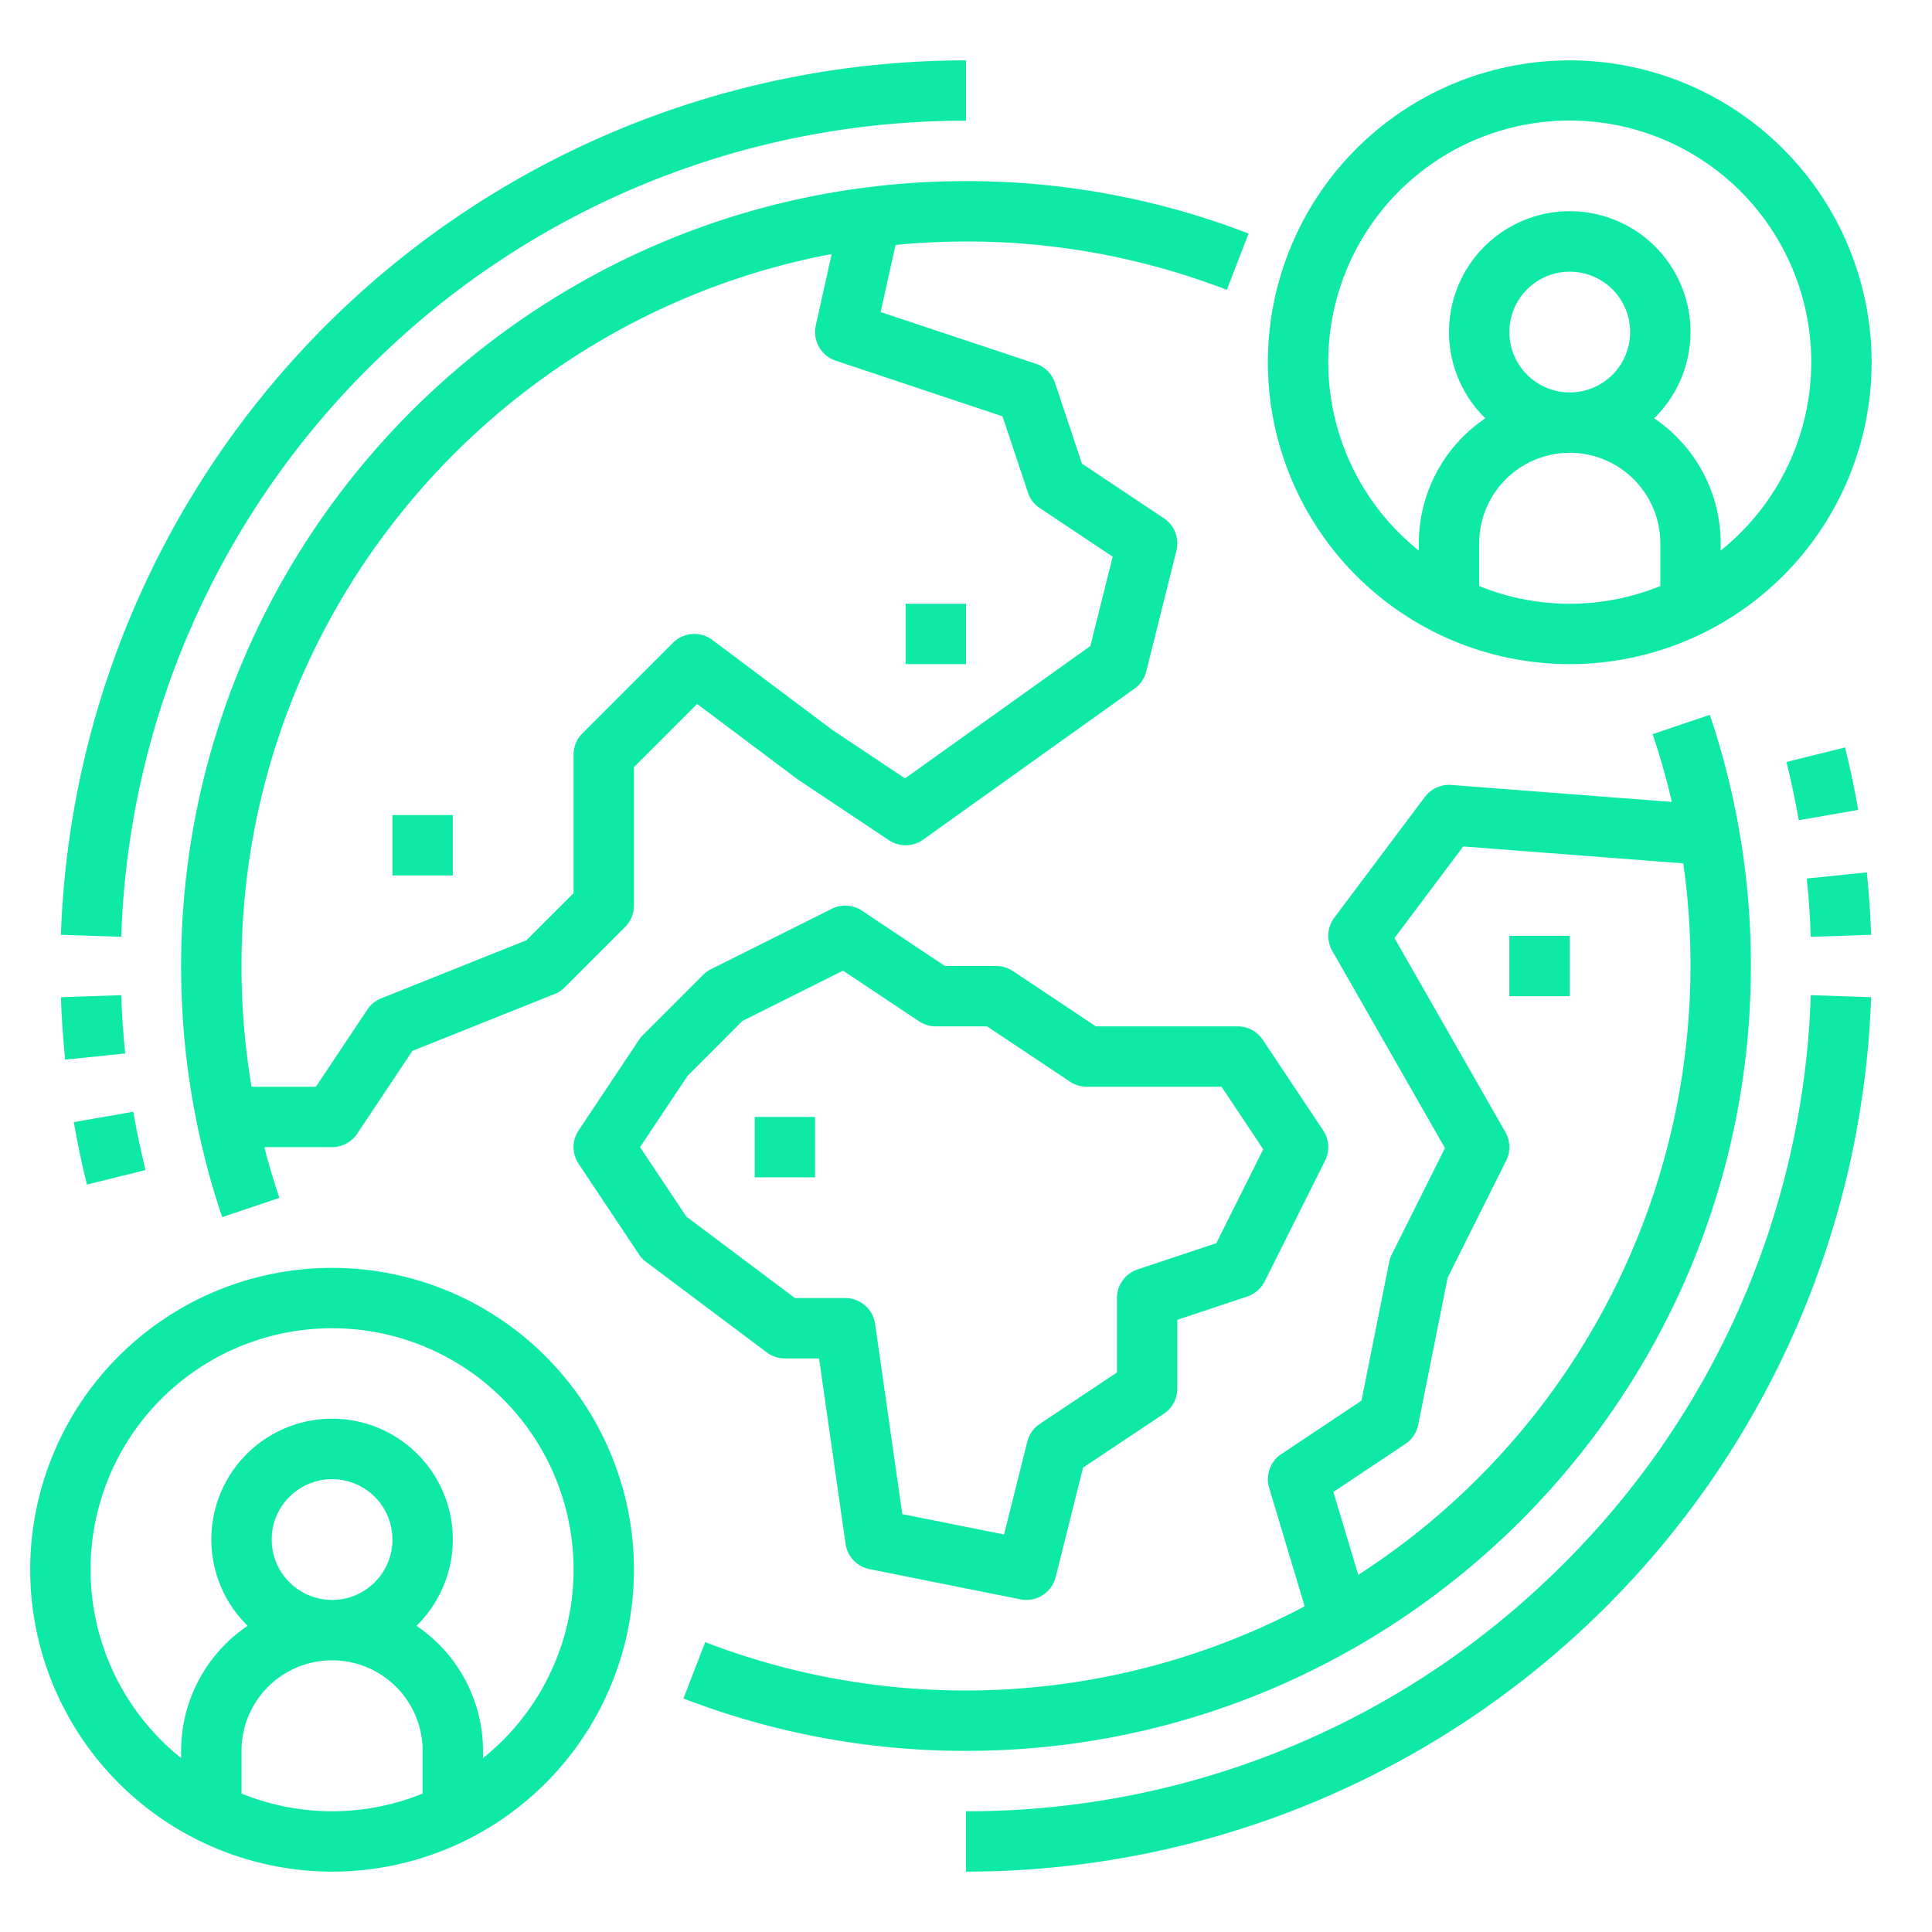 <?xml version="1.0"?>
<svg xmlns="http://www.w3.org/2000/svg" xmlns:xlink="http://www.w3.org/1999/xlink" xmlns:svgjs="http://svgjs.com/svgjs" version="1.1" width="512" height="512" x="0" y="0" viewBox="0 0 512 512" style="enable-background:new 0 0 512 512" xml:space="preserve" class=""><g><g xmlns="http://www.w3.org/2000/svg" id="Outline"><path d="M88,496A80,80,0,1,0,8,416,80.091,80.091,0,0,0,88,496ZM64,475.313V464a24,24,0,0,1,48,0v11.313a63.79,63.79,0,0,1-48,0ZM72,408a16,16,0,1,1,16,16A16.019,16.019,0,0,1,72,408Zm16-56a63.964,63.964,0,0,1,40,113.907V464a39.991,39.991,0,0,0-17.632-33.146,32,32,0,1,0-44.736,0A39.991,39.991,0,0,0,48,464v1.907A63.964,63.964,0,0,1,88,352Z" fill="#0eeaa5" data-original="#000000" style=""/><path d="M334.656,275.562A8,8,0,0,0,328,272H290.422l-21.984-14.656A7.993,7.993,0,0,0,264,256H250.422l-21.984-14.656a8,8,0,0,0-8.016-.5l-32,16a7.986,7.986,0,0,0-2.079,1.5l-16,16a8.052,8.052,0,0,0-1,1.219l-16,24a8,8,0,0,0,0,8.876l16,24A8.014,8.014,0,0,0,171.2,334.4l32,24A8,8,0,0,0,208,360h9.062l7.019,49.131a8,8,0,0,0,6.35,6.714l40,8a8.088,8.088,0,0,0,1.576.156,8,8,0,0,0,7.754-6.061l7.25-29,21.427-14.285A8,8,0,0,0,312,368V349.766l18.53-6.177a8,8,0,0,0,4.625-4.011l16-32a8,8,0,0,0-.5-8.016Zm-12.329,53.9-20.857,6.953A8,8,0,0,0,296,344v19.719l-20.438,13.625a8,8,0,0,0-3.323,4.716l-6.15,24.6-26.97-5.393-7.2-50.4A8,8,0,0,0,224,344H210.667L181.9,322.422,169.615,304l12.6-18.9,14.522-14.522,26.686-13.344,20.137,13.425A7.993,7.993,0,0,0,248,272h13.578l21.984,14.656A7.993,7.993,0,0,0,288,288h35.719l11.05,16.575Z" fill="#0eeaa5" data-original="#000000" style=""/><path d="M48,256a207.738,207.738,0,0,0,10.879,66.559l15.161-5.118Q71.795,310.79,70.057,304H88a8,8,0,0,0,6.656-3.562l14.622-21.933,37.693-15.077a8.01,8.01,0,0,0,2.686-1.771l16-16A8,8,0,0,0,168,240V203.313l16.75-16.75L211.2,206.4q.177.133.362.256l24,16a8,8,0,0,0,9.088-.146l56-40a8,8,0,0,0,3.111-4.57l8-32a8,8,0,0,0-3.323-8.6l-21.716-14.478-7.133-21.4a8,8,0,0,0-5.059-5.059L233.375,82.692l3.951-17.782Q246.545,64.016,256,64a191.094,191.094,0,0,1,69.118,12.816l5.764-14.926A207.029,207.029,0,0,0,256,48C141.309,48,48,141.309,48,256ZM221.47,95.589l44.205,14.736,6.736,20.2a8,8,0,0,0,3.151,4.126l19.31,12.873L288.953,171.2l-49.11,35.079-19.22-12.814L188.8,169.6a8,8,0,0,0-10.457.743l-24,24A8,8,0,0,0,152,200v36.687l-12.5,12.495-38.475,15.39a8,8,0,0,0-3.685,2.99L83.719,288H66.66A193.3,193.3,0,0,1,64,256c0-93.707,67.482-171.937,156.4-188.677l-4.21,18.942A8,8,0,0,0,221.47,95.589Z" fill="#0eeaa5" data-original="#000000" style=""/><path d="M416,16a80,80,0,1,0,80,80A80.091,80.091,0,0,0,416,16ZM392,155.313V144a24,24,0,0,1,48,0v11.313a63.79,63.79,0,0,1-48,0ZM400,88a16,16,0,1,1,16,16A16.019,16.019,0,0,1,400,88Zm56,57.907V144a39.991,39.991,0,0,0-17.632-33.146,32,32,0,1,0-44.736,0A39.991,39.991,0,0,0,376,144v1.907a64,64,0,1,1,80,0Z" fill="#0eeaa5" data-original="#000000" style=""/><path d="M495.86,247.729c-.187-5.514-.567-11.081-1.129-16.547l-15.916,1.636c.525,5.1.88,10.3,1.054,15.453Z" fill="#0eeaa5" data-original="#000000" style=""/><path d="M473.431,201.924c1.26,5.083,2.354,10.28,3.252,15.446l15.763-2.74c-.962-5.536-2.134-11.106-3.485-16.554Z" fill="#0eeaa5" data-original="#000000" style=""/><path d="M411.83,416.914A222.853,222.853,0,0,1,256,480v16A240,240,0,0,0,495.86,264.271l-15.991-.542A222.777,222.777,0,0,1,411.83,416.914Z" fill="#0eeaa5" data-original="#000000" style=""/><path d="M16.14,264.271c.187,5.514.567,11.081,1.129,16.547l15.916-1.636c-.525-5.1-.88-10.3-1.054-15.453Z" fill="#0eeaa5" data-original="#000000" style=""/><path d="M38.569,310.076c-1.26-5.083-2.354-10.28-3.252-15.446l-15.763,2.74c.962,5.536,2.134,11.106,3.485,16.554Z" fill="#0eeaa5" data-original="#000000" style=""/><path d="M100.17,95.086A222.853,222.853,0,0,1,256,32V16A240,240,0,0,0,16.14,247.729l15.991.542A222.777,222.777,0,0,1,100.17,95.086Z" fill="#0eeaa5" data-original="#000000" style=""/><rect x="240" y="160" width="16" height="16" fill="#0eeaa5" data-original="#000000" style=""/><rect x="104" y="216" width="16" height="16" fill="#0eeaa5" data-original="#000000" style=""/><rect x="200" y="296" width="16" height="16" fill="#0eeaa5" data-original="#000000" style=""/><rect x="400" y="248" width="16" height="16" fill="#0eeaa5" data-original="#000000" style=""/><path d="M368.155,334.431l-7.35,36.751-21.243,14.162a8,8,0,0,0-3.225,8.954l9.413,31.389a192.157,192.157,0,0,1-158.87,9.5l-5.76,14.927A207.149,207.149,0,0,0,256,464c114.691,0,208-93.309,208-208a207.625,207.625,0,0,0-10.879-66.559l-15.16,5.118q2.993,8.861,5.092,17.962l-58.439-4.5A8.006,8.006,0,0,0,377.6,211.2l-24,32a8,8,0,0,0-.546,8.769l29.876,52.283-14.085,28.17A7.989,7.989,0,0,0,368.155,334.431Zm7.69,43.138,7.79-38.949,15.52-31.042a8,8,0,0,0-.209-7.547L369.554,248.6l18.211-24.282,58.324,4.489a192.169,192.169,0,0,1-86.135,188.55l-6.591-21.979,19.075-12.717A8,8,0,0,0,375.845,377.569Z" fill="#0eeaa5" data-original="#000000" style=""/></g></g></svg>
